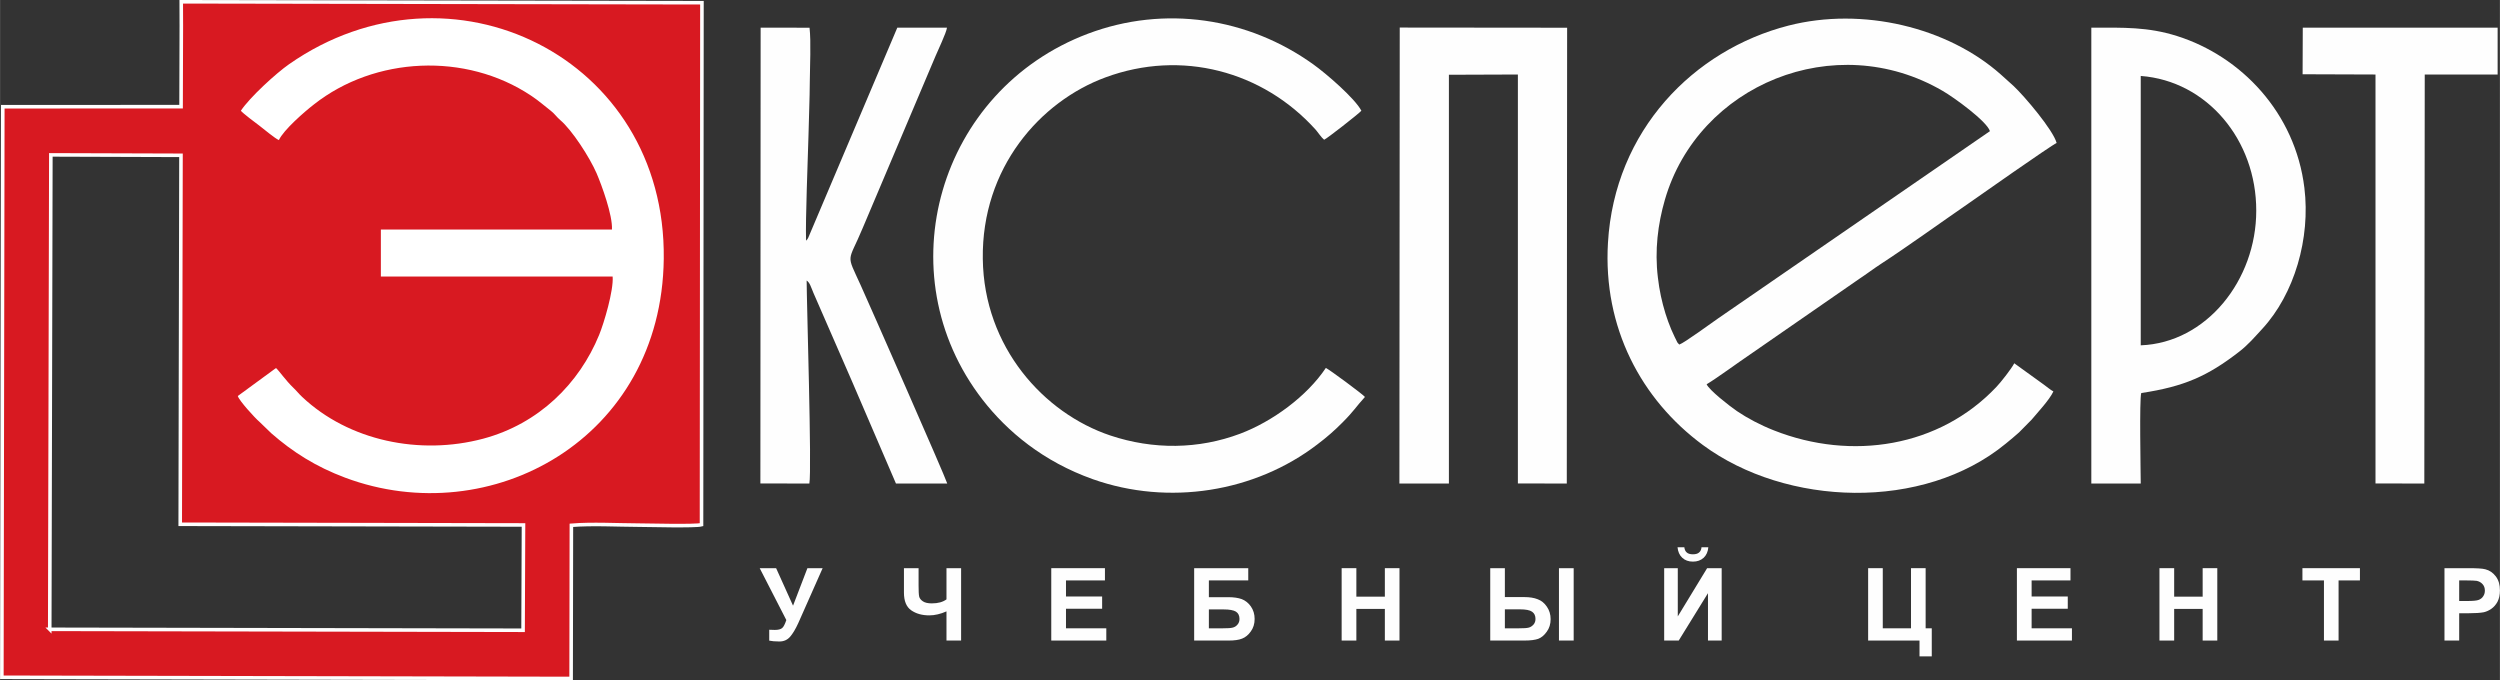 <?xml version="1.0" encoding="UTF-8"?>
<!DOCTYPE svg PUBLIC "-//W3C//DTD SVG 1.1//EN" "http://www.w3.org/Graphics/SVG/1.1/DTD/svg11.dtd">
<!-- Creator: CorelDRAW -->
<svg xmlns="http://www.w3.org/2000/svg" xml:space="preserve" width="294px" height="80px" version="1.1" style="shape-rendering:geometricPrecision; text-rendering:geometricPrecision; image-rendering:optimizeQuality; fill-rule:evenodd; clip-rule:evenodd"
viewBox="0 0 293.91 79.98"
 xmlns:xlink="http://www.w3.org/1999/xlink"
 xmlns:xodm="http://www.corel.com/coreldraw/odm/2003">
 <rect x="0" y="0" width="293.91" height="79.98" fill="#333333" stroke="none"/>
 <defs>
  <style type="text/css">
   <![CDATA[
    .str0 {stroke:#FEFEFE;stroke-width:0.42;stroke-miterlimit:22.926}
    .fil1 {fill:#FEFEFE}
    .fil0 {fill:#D81921}
    .fil2 {fill:white}
    .fil3 {fill:#FEFEFE;fill-rule:nonzero}
   ]]>
  </style>
 </defs>
 <g id="Слой_x0020_1">
  <path class="fil0 str0" d="M21.31 2.99l-0.03 9.55 -20.96 0.01 -0.11 67.08 66.93 0.14 0.03 -18.01c2.43,-0.2 5.38,-0.03 7.87,-0.02 1.2,0.01 6.71,0.15 7.43,-0.05l0.05 -61.37 -61.22 -0.11 0.01 2.78zm-15.47 71l55.65 0.11 0.05 -12.38 -40.36 -0.08 0.09 -43.38 -15.3 -0.05 -0.13 55.78z"/>
  <path class="fil1" d="M241.41 46.02c-0.32,-0.16 -0.77,-0.55 -1.11,-0.79l-3.49 -2.52c-0.33,0.65 -1.6,2.26 -2.11,2.79 -6.69,7.07 -17.01,8.71 -26.15,5.1 -1.58,-0.62 -3.13,-1.44 -4.35,-2.27 -0.93,-0.64 -3.24,-2.45 -3.56,-3.15 1.21,-0.72 3.79,-2.62 5.13,-3.52l12.81 -8.87c0.88,-0.58 1.69,-1.2 2.58,-1.78 2.94,-1.91 7.32,-5.06 10.31,-7.12 0.8,-0.56 9.7,-6.82 10.32,-7.08 -0.4,-1.52 -3.8,-5.52 -5.05,-6.69l-1.51 -1.36c-6.24,-5.55 -16.26,-7.98 -24.97,-5.75 -11.14,2.86 -20.45,12.32 -21.22,25.54 -0.59,9.95 3.9,18.42 11.16,23.77 9.8,7.23 25.9,7.82 35.61,-0.16 0.57,-0.46 1.06,-0.88 1.56,-1.32l1.48 -1.5c0.68,-0.82 2.09,-2.31 2.56,-3.32l0 0zm-43.98 -5.51c0.55,-0.17 3.81,-2.56 4.61,-3.11l31.91 -21.98c-0.36,-1.16 -4.21,-3.96 -5.57,-4.74 -12.63,-7.37 -28.74,-0.73 -32.65,12.82 -0.82,2.84 -1.21,5.93 -0.82,9.13 0.18,1.56 0.47,2.85 0.89,4.23 0.19,0.62 0.42,1.24 0.68,1.87 0.13,0.3 0.28,0.61 0.4,0.88l0.32 0.65c0.01,0.02 0.04,0.05 0.05,0.06 0.01,0.02 0.04,0.05 0.05,0.06l0.12 0.12 0.01 0.01z"/>
  <path class="fil2" d="M28.31 13.02c0.17,0.25 1.8,1.48 2.17,1.75 0.51,0.39 1.84,1.51 2.3,1.7 0.54,-1.18 3.01,-3.34 4.13,-4.2 7.15,-5.63 17.84,-6.14 25.51,-1.03 0.95,0.63 1.56,1.19 2.36,1.81 0.45,0.36 0.65,0.7 1.07,1.06 1.39,1.17 3.46,4.37 4.29,6.28 0.59,1.38 1.89,4.91 1.8,6.6l-27.17 0 0 5.52 27.25 0c0.13,1.63 -1.02,5.49 -1.59,6.87 -2.33,5.69 -7.06,10.44 -13.64,12.2 -7.43,1.98 -15.78,0.26 -21.27,-4.91 -0.4,-0.37 -0.67,-0.73 -1.04,-1.08 -0.9,-0.86 -1.68,-2.01 -2.04,-2.32l-4.49 3.29c0.14,0.53 2.03,2.6 2.53,3.02l1.42 1.37c2.49,2.18 5.22,3.92 8.67,5.21 17.12,6.4 37.21,-4.54 37.46,-25.73 0.29,-23.73 -25.07,-36.11 -44.04,-22.89 -1.56,1.09 -4.63,3.9 -5.68,5.48l0 0z"/>
  <path class="fil1" d="M160.47 46.67c-0.23,-0.3 -4.21,-3.25 -4.6,-3.41 -2.21,3.32 -6.28,6.3 -10.07,7.73 -4.89,1.84 -10.21,1.9 -15.27,0.21 -7.82,-2.62 -14.86,-10.4 -14.99,-20.76 -0.15,-10.72 6.77,-18.52 14.42,-21.34 8.94,-3.31 18.49,-0.74 24.69,6.12 0.29,0.32 0.67,0.93 1.02,1.21 0.31,-0.11 4.09,-3.07 4.38,-3.41 -0.75,-1.45 -4.16,-4.39 -5.65,-5.45 -7.64,-5.49 -17.48,-7 -26.49,-3.61 -17.56,6.62 -23.88,28.19 -12.4,43.03 2.93,3.77 7.15,7.28 12.97,9.35 8.9,3.15 19.04,1.54 26.38,-4.08 1.13,-0.85 2.05,-1.66 2.97,-2.59 1.36,-1.36 1.58,-1.84 2.64,-3l0 0z"/>
  <polygon class="fil1" points="164.52,56.85 170.34,56.85 170.34,8.79 178.45,8.76 178.45,56.84 184.2,56.85 184.24,3.26 164.56,3.24 "/>
  <path class="fil1" d="M89.39 56.84l5.76 0.01c0.3,-1.54 -0.32,-21.45 -0.32,-23.87 0.38,0.26 0.5,0.75 0.79,1.44l1.95 4.47c0.88,1.99 1.73,3.96 2.59,5.94l5.17 12.02 6.03 0c-0.24,-0.83 -9.21,-21.18 -10.17,-23.3 -1.76,-3.88 -1.52,-2.53 0.23,-6.74l8.55 -20.19c0.28,-0.67 1.3,-2.81 1.36,-3.37l-5.84 0 -10.29 24.27c-0.13,0.3 -0.2,0.57 -0.44,0.78 -0.08,-2.56 0.21,-9.42 0.29,-12.5 0.04,-2.06 0.14,-4.12 0.15,-6.19 0.01,-1.77 0.16,-4.7 -0.03,-6.35l-5.75 -0.01 -0.03 53.59z"/>
  <polygon class="fil1" points="270.71,8.73 279.28,8.76 279.28,56.84 285.02,56.85 285.07,8.76 293.64,8.76 293.64,3.25 270.73,3.25 "/>
  <path class="fil1" d="M245.87 56.85l5.81 0c-0.01,-1.49 -0.17,-9.92 0.06,-10.64 5.05,-0.76 7.82,-2 11.5,-4.85 1.12,-0.87 1.82,-1.72 2.73,-2.7 3.78,-4.1 5.68,-10.64 4.95,-16.57 -1.08,-8.87 -7.47,-15.48 -14.96,-17.85 -3.46,-1.09 -6.26,-0.99 -10.09,-0.99l0 53.6 0 0zm5.81 -16.25c7.72,-0.29 13.58,-7.67 13.58,-15.82 0.02,-8.33 -5.8,-15.27 -13.58,-15.85l0 31.67z"/>
  <path class="fil3" d="M89.31 66.8l1.93 0 1.99 4.41 1.69 -4.41 1.79 0 -2.87 6.47c-0.32,0.7 -0.64,1.23 -0.96,1.6 -0.33,0.37 -0.74,0.55 -1.26,0.55 -0.51,0 -0.9,-0.04 -1.19,-0.1l0 -1.28c0.25,0.01 0.47,0.02 0.66,0.02 0.4,0 0.68,-0.07 0.86,-0.22 0.17,-0.14 0.33,-0.46 0.49,-0.94l-3.13 -6.1z"/>
  <path id="_1" class="fil3" d="M106.27 66.8l1.72 0 0 2.03c0,0.66 0.02,1.09 0.07,1.31 0.05,0.21 0.2,0.4 0.44,0.56 0.23,0.16 0.59,0.24 1.05,0.24 0.37,0 0.69,-0.04 0.98,-0.12 0.29,-0.08 0.53,-0.2 0.74,-0.35l0 -3.67 1.72 0 0 8.51 -1.72 0 0 -3.43c-0.35,0.16 -0.69,0.27 -1.03,0.35 -0.33,0.08 -0.66,0.12 -0.99,0.12 -0.85,0 -1.56,-0.2 -2.13,-0.6 -0.57,-0.4 -0.85,-1.09 -0.85,-2.08l0 -2.87z"/>
  <polygon id="_2" class="fil3" points="123.59,75.31 123.59,66.8 129.9,66.8 129.9,68.24 125.32,68.24 125.32,70.13 129.57,70.13 129.57,71.57 125.32,71.57 125.32,73.87 130.06,73.87 130.06,75.31 "/>
  <path id="_3" class="fil3" d="M140.39 66.8l6.36 0 0 1.44 -4.63 0 0 1.97 2.29 0c0.63,0 1.16,0.08 1.58,0.23 0.41,0.16 0.77,0.44 1.07,0.86 0.29,0.42 0.44,0.91 0.44,1.47 0,0.57 -0.15,1.06 -0.45,1.47 -0.29,0.41 -0.63,0.69 -1.02,0.84 -0.38,0.16 -0.92,0.23 -1.62,0.23l-4.02 0 0 -8.51zm1.73 7.07l1.67 0c0.53,0 0.91,-0.02 1.12,-0.08 0.22,-0.05 0.41,-0.16 0.57,-0.35 0.16,-0.18 0.24,-0.41 0.24,-0.67 0,-0.39 -0.14,-0.68 -0.42,-0.86 -0.28,-0.17 -0.76,-0.26 -1.44,-0.26l-1.74 0 0 2.22z"/>
  <polygon id="_4" class="fil3" points="157.73,75.31 157.73,66.8 159.46,66.8 159.46,70.15 162.81,70.15 162.81,66.8 164.53,66.8 164.53,75.31 162.81,75.31 162.81,71.59 159.46,71.59 159.46,75.31 "/>
  <path id="_5" class="fil3" d="M175.2 66.8l1.72 0 0 3.4 2.3 0c0.6,0 1.12,0.08 1.55,0.25 0.44,0.16 0.8,0.45 1.09,0.88 0.29,0.42 0.44,0.91 0.44,1.46 0,0.58 -0.15,1.07 -0.46,1.49 -0.3,0.42 -0.63,0.69 -1,0.83 -0.37,0.13 -0.91,0.2 -1.63,0.2l-4.01 0 0 -8.51zm1.72 7.07l1.68 0c0.53,0 0.9,-0.02 1.12,-0.08 0.21,-0.05 0.39,-0.17 0.56,-0.35 0.16,-0.18 0.24,-0.41 0.24,-0.67 0,-0.38 -0.13,-0.66 -0.4,-0.85 -0.27,-0.19 -0.75,-0.28 -1.45,-0.28l-1.75 0 0 2.23zm6.36 -7.07l1.73 0 0 8.51 -1.73 0 0 -8.51z"/>
  <path id="_6" class="fil3" d="M195.65 66.8l1.6 0 0 5.67 3.45 -5.67 1.71 0 0 8.51 -1.61 0 0 -5.57 -3.44 5.57 -1.71 0 0 -8.51zm4.39 -2.46l0.8 0c-0.04,0.52 -0.23,0.94 -0.55,1.24 -0.33,0.3 -0.75,0.45 -1.26,0.45 -0.51,0 -0.93,-0.15 -1.25,-0.45 -0.33,-0.3 -0.51,-0.72 -0.56,-1.24l0.8 0c0.03,0.27 0.12,0.48 0.29,0.62 0.16,0.14 0.4,0.21 0.72,0.21 0.32,0 0.56,-0.07 0.72,-0.21 0.17,-0.14 0.27,-0.35 0.29,-0.62z"/>
  <polygon id="_7" class="fil3" points="219.63,66.8 221.35,66.8 221.35,73.87 224.67,73.87 224.67,66.8 226.39,66.8 226.39,73.87 227.11,73.87 227.11,77.17 225.67,77.17 225.67,75.31 219.63,75.31 "/>
  <polygon id="_8" class="fil3" points="237.12,75.31 237.12,66.8 243.42,66.8 243.42,68.24 238.85,68.24 238.85,70.13 243.1,70.13 243.1,71.57 238.85,71.57 238.85,73.87 243.59,73.87 243.59,75.31 "/>
  <polygon id="_9" class="fil3" points="253.88,75.31 253.88,66.8 255.61,66.8 255.61,70.15 258.96,70.15 258.96,66.8 260.68,66.8 260.68,75.31 258.96,75.31 258.96,71.59 255.61,71.59 255.61,75.31 "/>
  <polygon id="_10" class="fil3" points="273.22,75.31 273.22,68.24 270.69,68.24 270.69,66.8 277.45,66.8 277.45,68.24 274.94,68.24 274.94,75.31 "/>
  <path id="_11" class="fil3" d="M287.39 75.31l0 -8.51 2.76 0c1.05,0 1.72,0.04 2.04,0.13 0.49,0.12 0.9,0.4 1.23,0.83 0.33,0.43 0.49,0.98 0.49,1.66 0,0.52 -0.1,0.96 -0.28,1.32 -0.19,0.35 -0.43,0.63 -0.73,0.84 -0.29,0.2 -0.58,0.33 -0.88,0.4 -0.41,0.08 -1.01,0.12 -1.78,0.12l-1.12 0 0 3.21 -1.73 0zm1.73 -7.07l0 2.42 0.94 0c0.67,0 1.12,-0.04 1.35,-0.13 0.23,-0.09 0.41,-0.23 0.53,-0.42 0.13,-0.19 0.2,-0.41 0.2,-0.67 0,-0.31 -0.09,-0.56 -0.27,-0.76 -0.19,-0.21 -0.41,-0.33 -0.69,-0.39 -0.21,-0.03 -0.62,-0.05 -1.24,-0.05l-0.82 0z"/>
 </g>
</svg>
